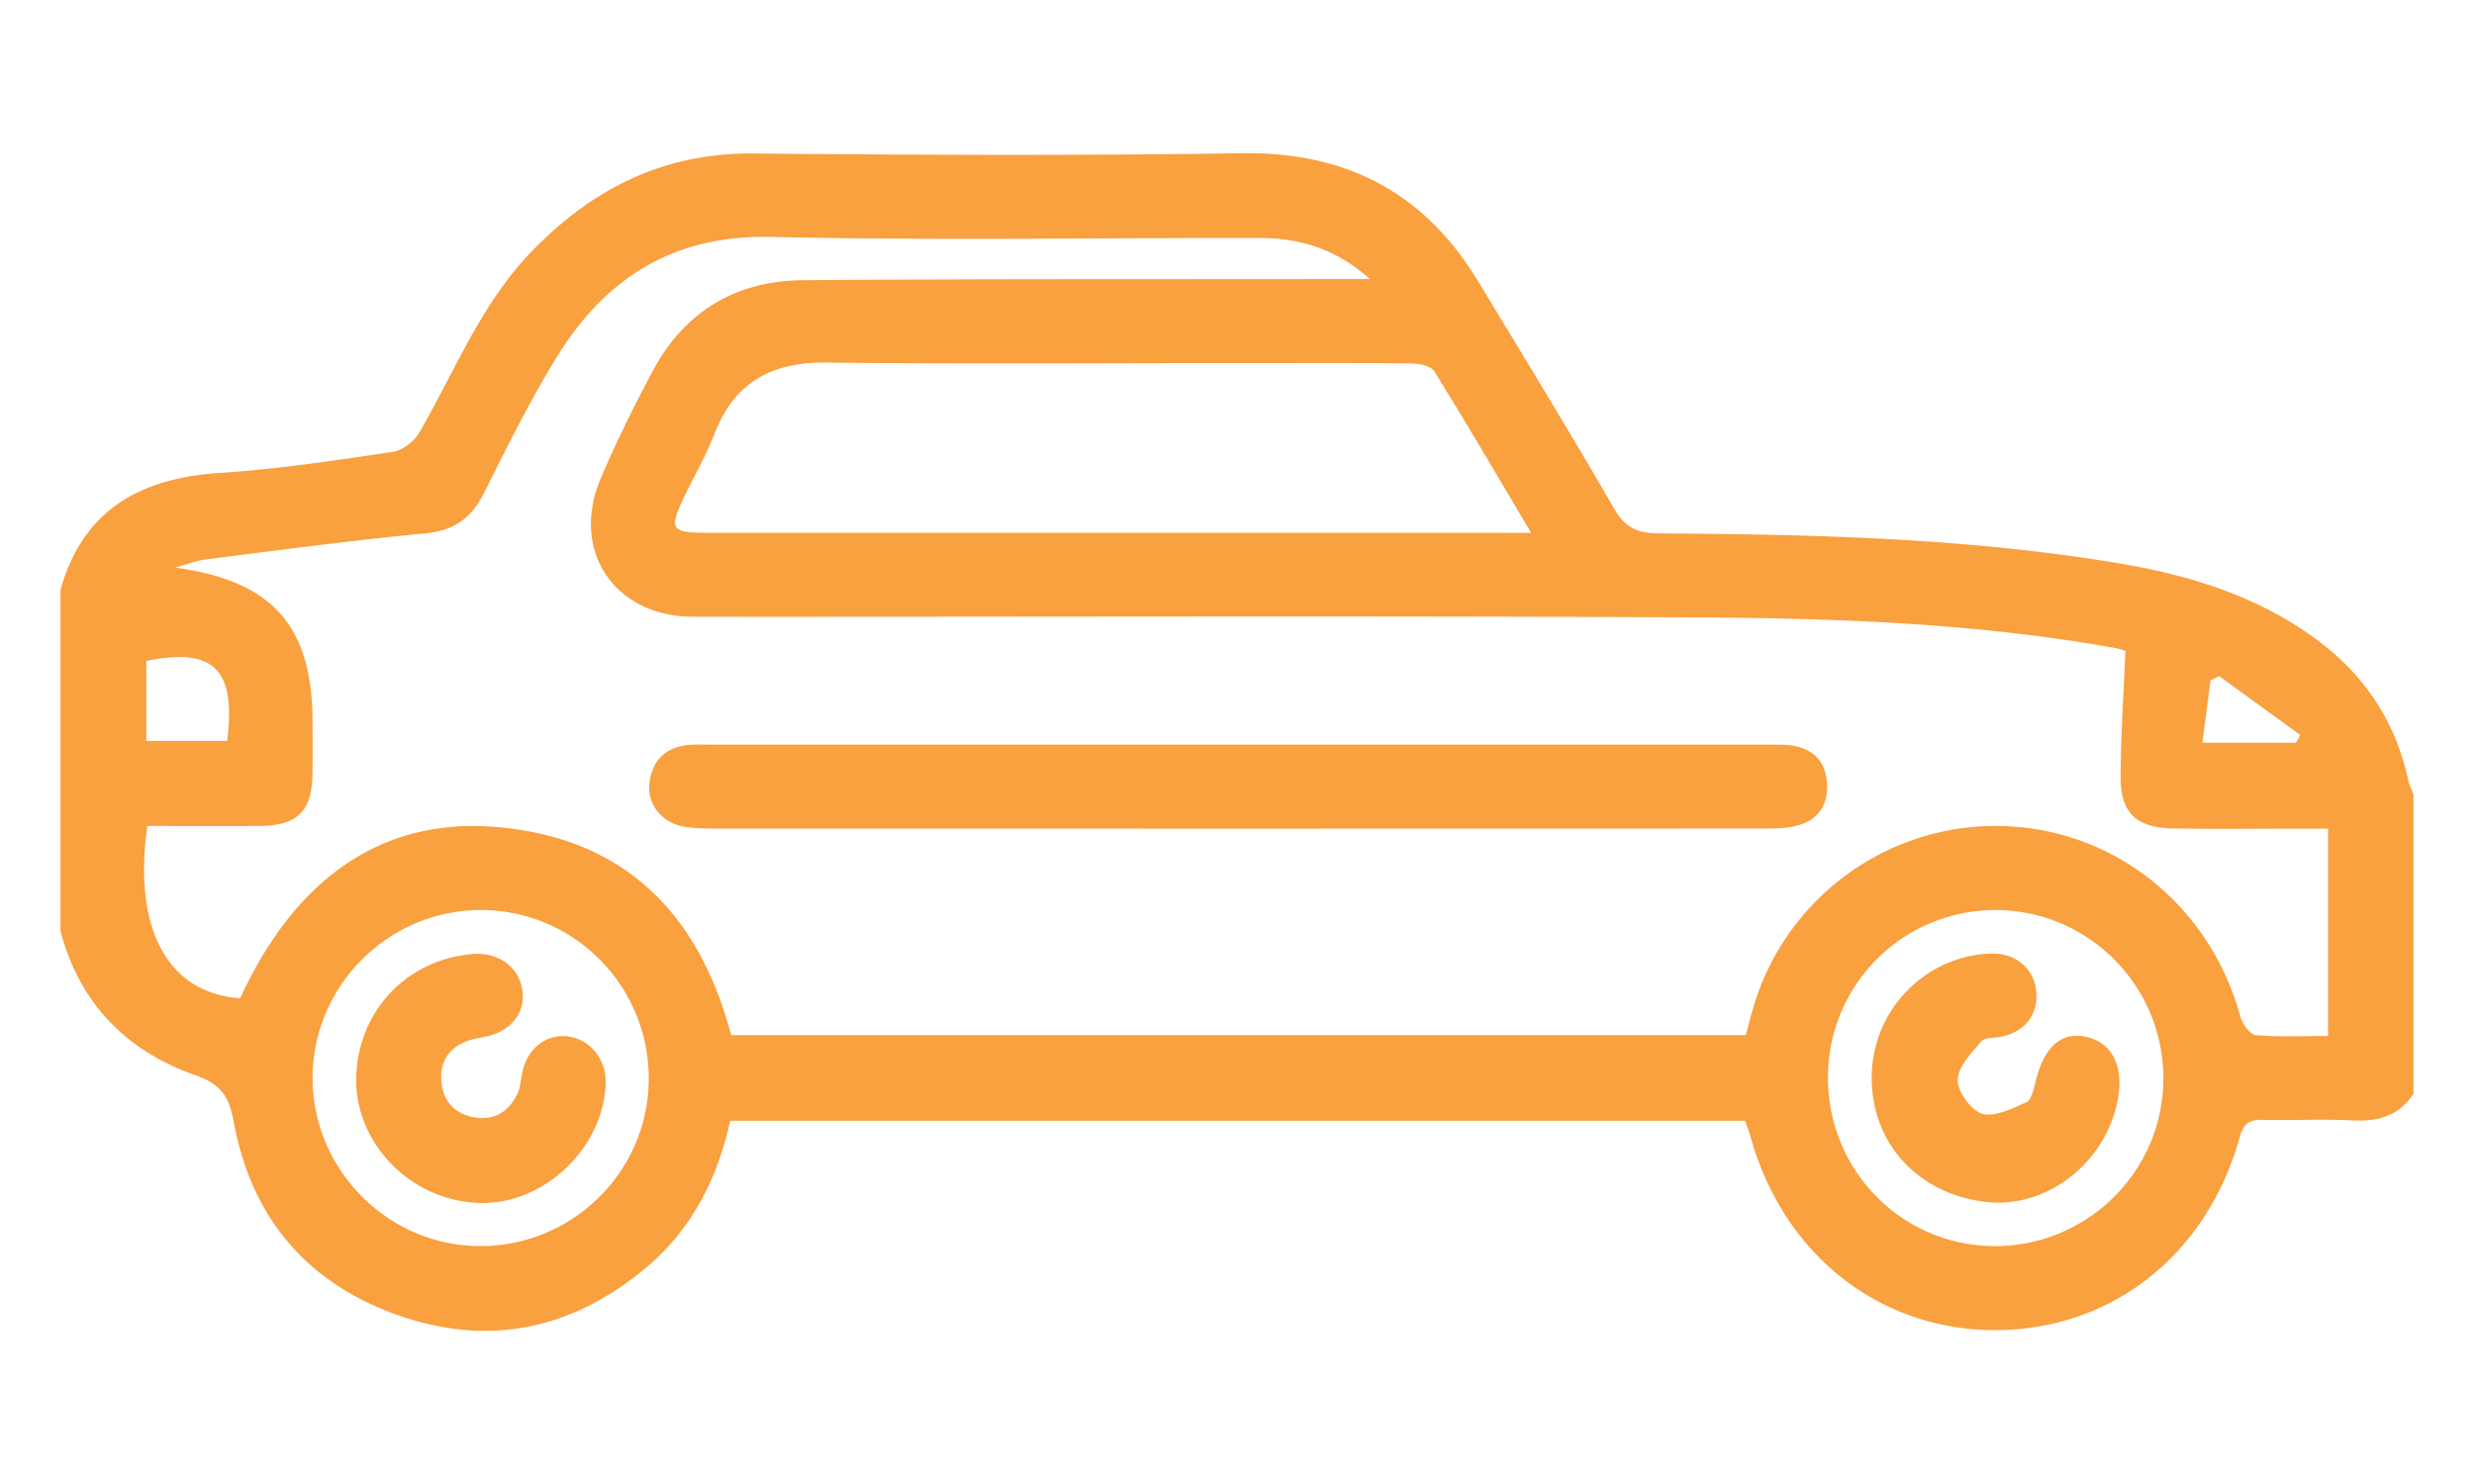 <?xml version="1.0" encoding="UTF-8"?> <svg xmlns="http://www.w3.org/2000/svg" width="150" height="90"><g fill-rule="evenodd" clip-rule="evenodd" fill="#F9A03F"><path d="M146.332 66.337c-.881 1.327-2.139 1.694-3.682 1.613-1.799-.094-3.607.008-5.408-.035-.789-.017-1.193.15-1.439 1.029-2.008 7.219-7.832 11.755-14.928 11.723-7.004-.033-12.797-4.656-14.75-11.771-.084-.301-.203-.593-.318-.922H44.268c-.762 3.498-2.318 6.569-5.088 8.898-4.455 3.74-9.504 4.827-15.006 2.905-5.551-1.939-8.938-5.934-9.998-11.725-.277-1.512-.756-2.297-2.303-2.836-4.195-1.46-7.045-4.359-8.205-8.75V35.765c1.385-4.904 4.892-6.778 9.713-7.088 3.484-.225 6.953-.756 10.414-1.268.598-.087 1.316-.634 1.627-1.173 2.174-3.748 3.752-7.848 6.855-11.031 3.684-3.781 7.988-5.945 13.399-5.896 9.867.089 19.736.135 29.604-.016 6.324-.096 11.066 2.371 14.324 7.744 2.775 4.575 5.568 9.144 8.242 13.78.68 1.183 1.428 1.524 2.746 1.532 9.334.06 18.66.27 27.896 1.817 4.381.736 8.561 2.037 12.16 4.767 2.807 2.131 4.621 4.921 5.365 8.387.063.297.211.576.318.863l.001 18.154zm-17.467-26.868c-.07-.018-.367-.123-.668-.177-8.385-1.502-16.871-1.803-25.35-1.848-20.268-.105-40.537-.025-60.805-.039-4.791-.004-7.484-4.011-5.617-8.399.932-2.19 1.998-4.328 3.111-6.435 1.928-3.655 5.063-5.546 9.15-5.578 10.77-.083 21.539-.053 32.311-.069.541-.002 1.084 0 2.068 0-2.248-1.984-4.461-2.494-6.846-2.494-9.814-.003-19.635.16-29.445-.062-6.004-.135-10.135 2.544-13.094 7.41-1.594 2.619-2.963 5.381-4.338 8.127-.762 1.524-1.809 2.275-3.557 2.442-4.432.421-8.848 1.017-13.264 1.575-.644.08-1.269.331-1.902.502 5.863.787 8.332 3.511 8.332 9.361 0 1.007.006 2.016-.002 3.023-.014 2.389-.877 3.271-3.242 3.283-2.266.012-4.531.002-6.774.002-.885 6.262 1.248 10.144 5.627 10.449 3.344-7.264 8.588-10.957 15.49-10.391 7.756.637 12.322 5.207 14.281 12.625h61.518c.139-.51.266-1.016.41-1.518 1.859-6.602 7.916-11.18 14.764-11.166 6.963.017 12.926 4.688 14.807 11.545.123.449.584 1.106.934 1.137 1.451.129 2.92.053 4.387.053V50.255h-1.799c-2.545 0-5.092.037-7.639-.015-2.197-.045-3.145-.95-3.139-3.116.008-2.467.18-4.935.291-7.655zm-36.029-7.154c-2.061-3.467-3.924-6.657-5.873-9.795-.201-.324-.898-.472-1.369-.478-3.34-.039-6.682-.021-10.023-.021-8.484 0-16.971.063-25.453-.032-3.324-.037-5.588 1.183-6.803 4.333-.494 1.28-1.195 2.479-1.789 3.72-1.002 2.103-.889 2.272 1.496 2.272h47.887l1.927.001zM39.334 65.451c.021-5.651-4.52-10.243-10.147-10.261-5.621-.016-10.238 4.585-10.234 10.197.006 5.553 4.551 10.141 10.09 10.184 5.646.043 10.269-4.503 10.291-10.12zm91.832-.012c.025-5.64-4.539-10.238-10.166-10.248a10.145 10.145 0 0 0-10.17 10.054c-.059 5.683 4.43 10.288 10.061 10.327 5.638.038 10.253-4.512 10.275-10.133zM13.775 44.937c.553-4.449-.887-5.662-4.904-4.855v4.855h4.904zm119.756.106h5.68l.254-.468-4.916-3.574-.523.262-.495 3.78z"></path><path d="M74.996 45.16c10.715 0 21.434-.001 32.15.001.529 0 1.068-.025 1.586.064 1.26.219 1.975 1.029 2.043 2.287.074 1.32-.563 2.26-1.875 2.576-.658.16-1.367.161-2.053.161-21.168.008-42.334.008-63.504.001-.633 0-1.279-.008-1.9-.121-1.313-.24-2.207-1.35-2.072-2.598.141-1.305.863-2.148 2.207-2.332.52-.07 1.057-.039 1.588-.039h31.83zM21.602 65.155c.193-3.941 3.121-6.971 7.053-7.299 1.549-.129 2.803.777 3.016 2.181.213 1.407-.711 2.538-2.318 2.85-.361.069-.734.13-1.074.261-1.139.441-1.633 1.337-1.514 2.508.121 1.197.881 1.928 2.043 2.117 1.184.191 2.055-.373 2.561-1.436.176-.369.205-.814.283-1.227.281-1.484 1.416-2.416 2.762-2.26 1.328.153 2.338 1.371 2.309 2.788-.082 3.978-3.779 7.478-7.73 7.318-4.198-.17-7.589-3.75-7.391-7.801zm91.878.187c.014-4.01 3.139-7.306 7.131-7.515 1.49-.078 2.666.828 2.838 2.186.182 1.451-.621 2.546-2.109 2.862-.412.087-.996.024-1.209.276-.598.711-1.422 1.544-1.436 2.342-.014.711.813 1.854 1.492 2.053.762.224 1.805-.324 2.658-.689.285-.122.441-.701.531-1.1.514-2.254 1.57-3.23 3.158-2.866 1.627.375 2.318 1.959 1.799 4.131-.883 3.711-4.373 6.287-7.951 5.867-4.103-.482-6.915-3.558-6.902-7.547z"></path></g></svg> 